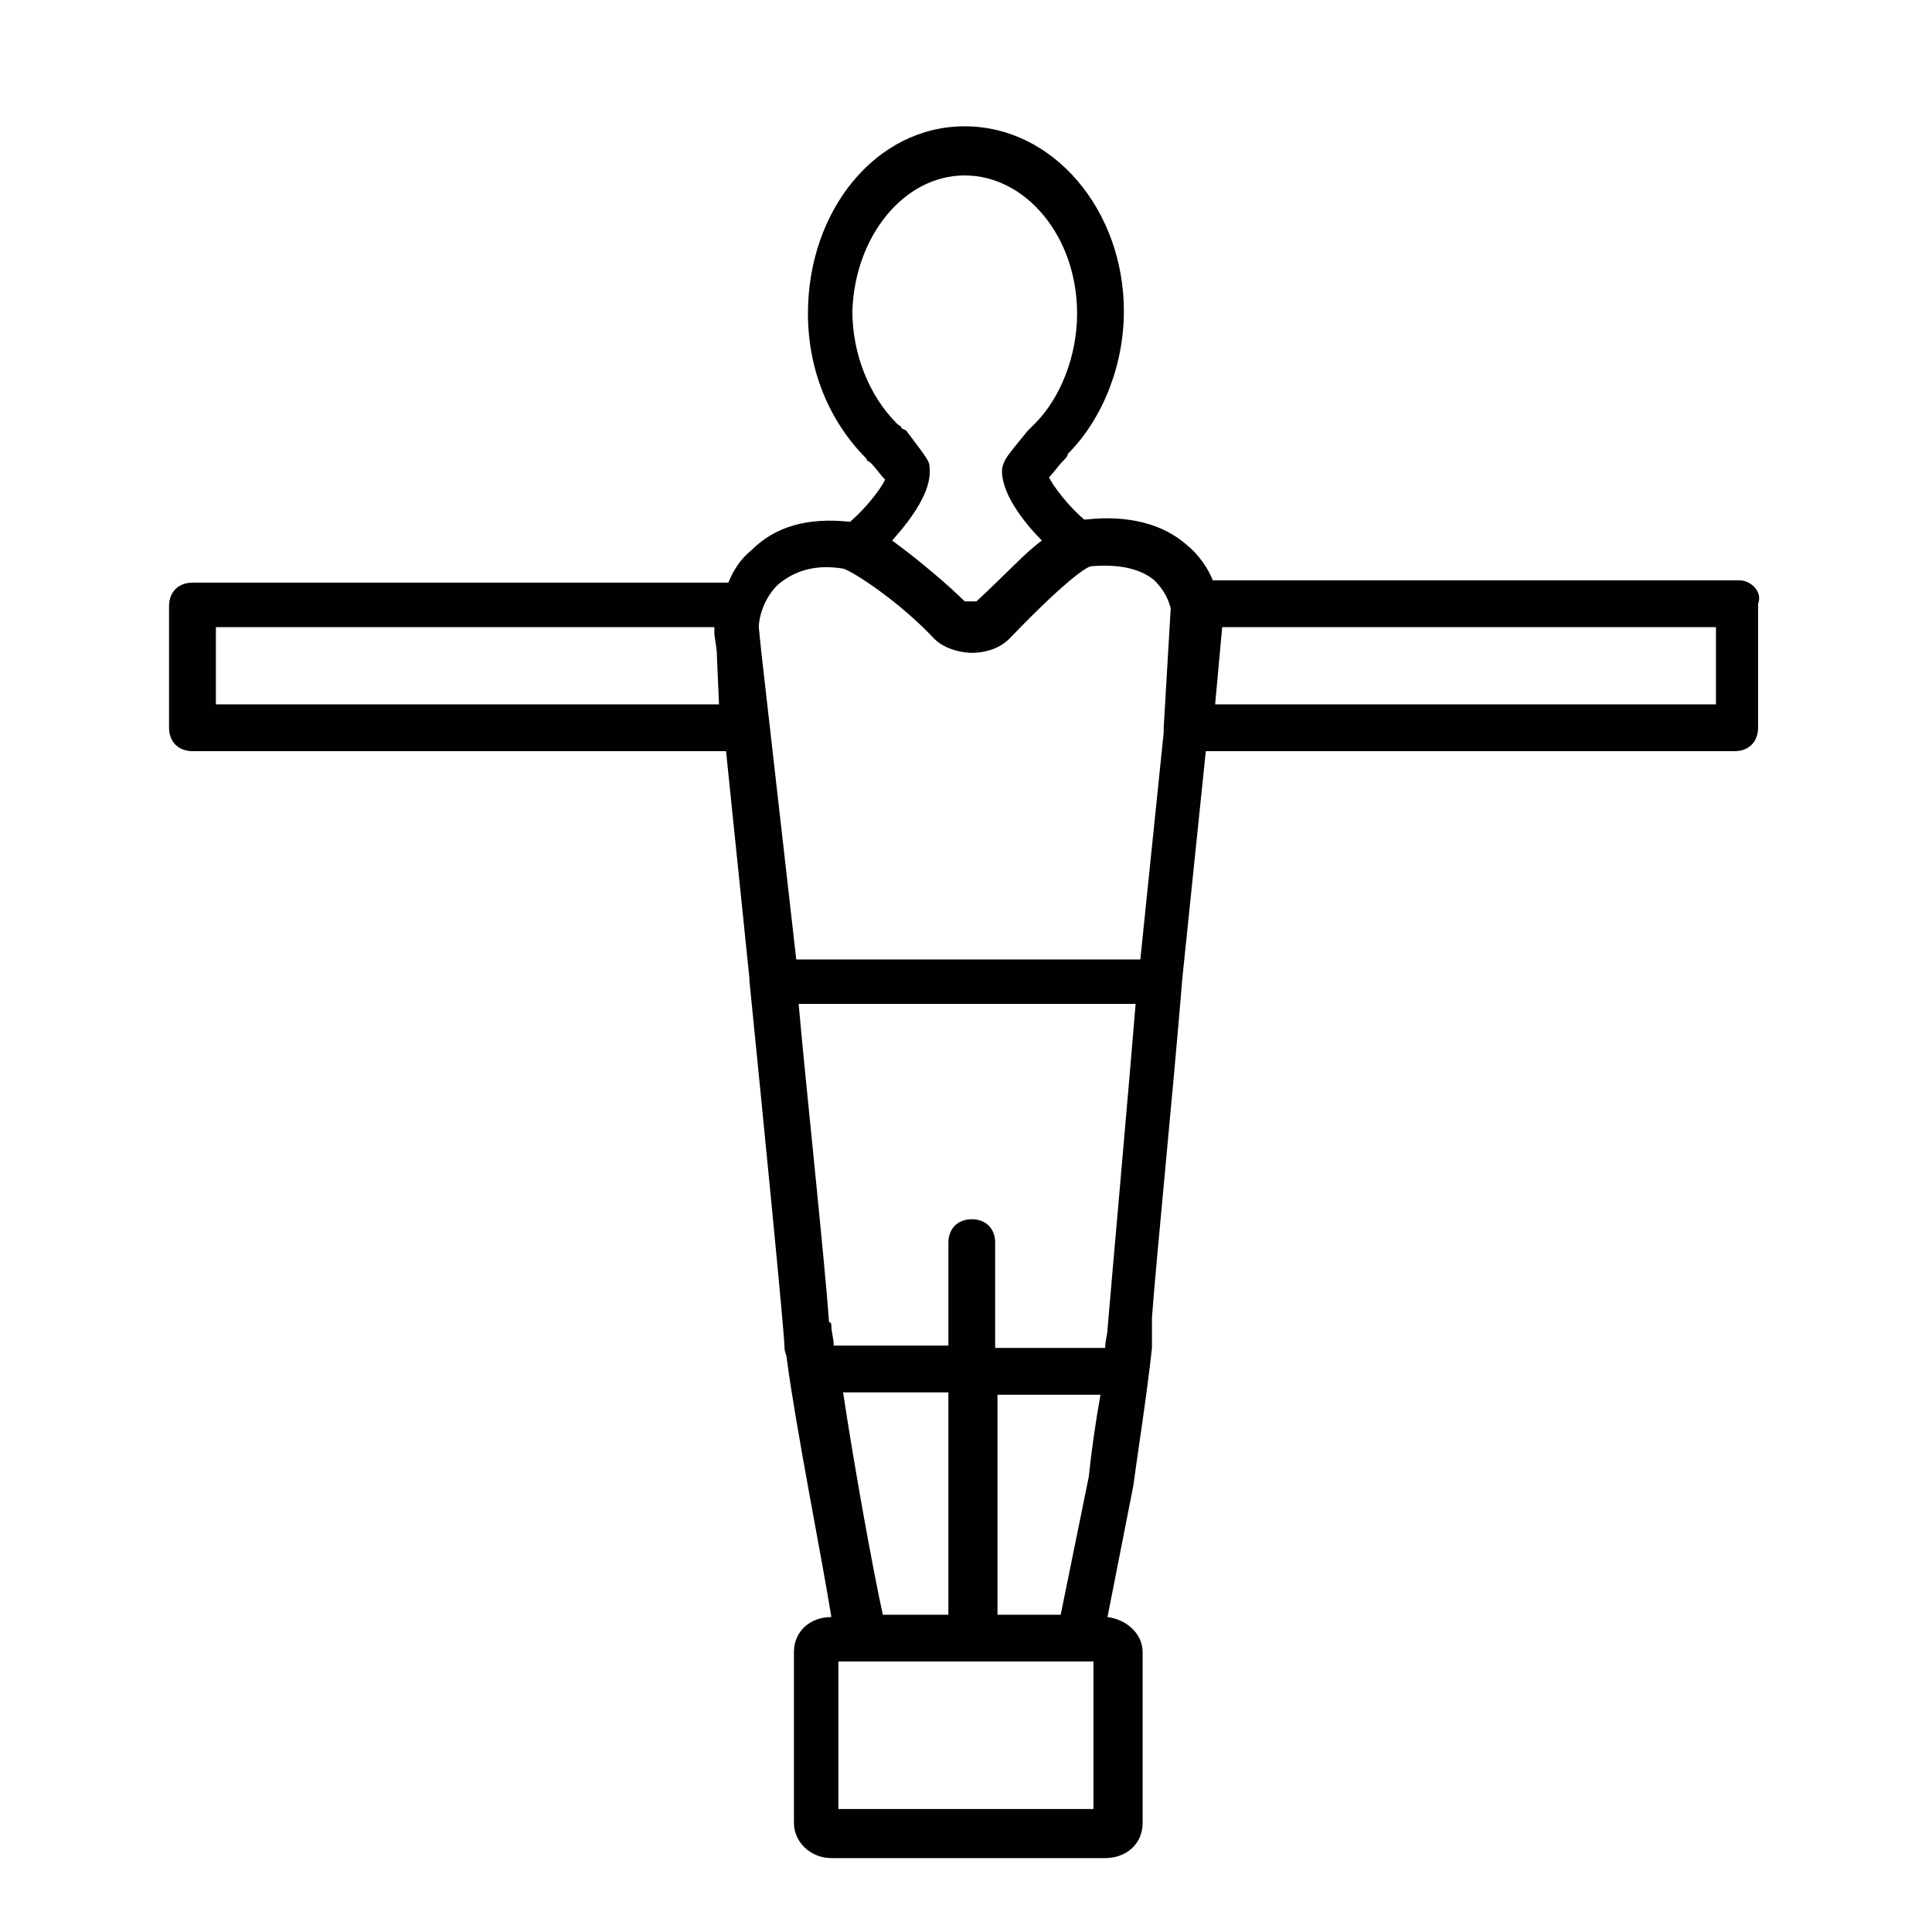 <?xml version="1.0" encoding="utf-8"?>
<!-- Generator: Adobe Illustrator 16.0.0, SVG Export Plug-In . SVG Version: 6.00 Build 0)  -->
<!DOCTYPE svg PUBLIC "-//W3C//DTD SVG 1.1//EN" "http://www.w3.org/Graphics/SVG/1.1/DTD/svg11.dtd">
<svg version="1.1" id="Layer_1" xmlns="http://www.w3.org/2000/svg" xmlns:xlink="http://www.w3.org/1999/xlink" x="0px" y="0px"
	 width="64px" height="64px" viewBox="0 0 64 64" enable-background="new 0 0 64 64" xml:space="preserve">
<path fill="#010101" d="M57.618,19.224H40.176c-0.153-0.387-0.464-0.853-0.852-1.162c-0.776-0.698-1.939-1.009-3.335-0.854
	c0,0,0,0-0.078,0c-0.54-0.465-1.007-1.085-1.162-1.395c0.155-0.155,0.311-0.388,0.465-0.542c0.078-0.078,0.157-0.155,0.157-0.233
	c1.161-1.163,1.859-2.946,1.859-4.729c0-3.334-2.326-6.125-5.272-6.125s-5.194,2.791-5.194,6.202c0,1.86,0.698,3.566,1.938,4.807
	c0,0.078,0.078,0.078,0.156,0.155c0.155,0.155,0.31,0.388,0.464,0.543c-0.154,0.31-0.62,0.93-1.163,1.395
	c-1.396-0.155-2.48,0.155-3.256,0.93c-0.387,0.311-0.62,0.698-0.775,1.085H6.375c-0.465,0-0.775,0.31-0.775,0.775v4.031
	c0,0.466,0.31,0.776,0.775,0.776h17.676l0.774,7.52c0,0,0,0,0,0.078c0.466,4.652,1.164,11.705,1.164,12.171
	c0,0.156,0.078,0.232,0.078,0.388c0.31,2.327,1.163,6.591,1.473,8.527l0,0c-0.698,0-1.24,0.466-1.24,1.163v5.659
	c0,0.622,0.542,1.163,1.24,1.163h9.069c0.698,0,1.242-0.465,1.242-1.163v-5.659c0-0.62-0.544-1.086-1.164-1.163l0.854-4.341
	c0.077-0.619,0.465-3.102,0.619-4.574c0-0.077,0-0.077,0-0.154c0-0.076,0-0.233,0-0.388s0-0.311,0-0.465
	c0.156-2.093,0.698-7.443,1.007-11.242l0,0l0.777-7.52h17.521c0.465,0,0.774-0.31,0.774-0.776v-4.108
	C58.396,19.611,58.007,19.224,57.618,19.224z M35.137,53.49h-2.094v-6.822l0,0v-0.465h3.412c-0.156,0.852-0.31,1.938-0.387,2.712
	L35.137,53.49z M36.688,44.032c0,0.153-0.078,0.389-0.078,0.619h-3.644v-3.487c0-0.466-0.31-0.775-0.774-0.775
	c-0.465,0-0.775,0.31-0.775,0.775v3.41h-3.799c0-0.232-0.077-0.465-0.077-0.619c0-0.079,0-0.156-0.078-0.156
	c-0.155-2.171-0.775-7.908-1.007-10.543h11.163C37.385,36.125,36.844,42.171,36.688,44.032z M31.958,5.812
	c2.016,0,3.722,2.016,3.722,4.574c0,1.396-0.544,2.791-1.396,3.644l0,0l-0.078,0.078l-0.156,0.155
	c-0.697,0.853-0.774,0.93-0.851,1.24c-0.079,0.776,0.697,1.783,1.316,2.403c-0.542,0.388-1.163,1.085-2.17,2.016
	c-0.077,0-0.31,0-0.388,0c-0.542-0.543-1.551-1.395-2.403-2.016c0.621-0.698,1.318-1.627,1.241-2.403c0-0.232-0.078-0.31-0.776-1.24
	l-0.155-0.078c0-0.078-0.078-0.078-0.154-0.155l0,0c-0.931-0.93-1.474-2.326-1.474-3.721C28.315,7.828,29.943,5.812,31.958,5.812z
	 M27.928,18.836c0.31,0.078,1.86,1.085,3.023,2.326c0.388,0.387,1.008,0.465,1.241,0.465c0.31,0,0.852-0.078,1.24-0.465
	c2.093-2.171,2.637-2.404,2.714-2.404c0.93-0.078,1.628,0.078,2.094,0.465c0.309,0.311,0.464,0.62,0.541,0.931l-0.232,3.953
	c0,0.078,0,0.078,0,0.156l-0.774,7.52H26.377l-1.163-10.233l-0.078-0.774c0-0.311,0.155-0.931,0.62-1.396
	C26.3,18.914,26.997,18.681,27.928,18.836z M23.818,23.333H7.151v-2.558h16.513c0,0.077,0,0.232,0,0.232l0.077,0.542L23.818,23.333z
	 M27.928,46.124h3.488v7.366h-2.171C28.935,52.094,28.315,48.683,27.928,46.124z M36.299,59.926h-8.526v-4.887h0.775h3.644h3.489
	l0,0h0.541v4.887H36.299z M56.844,23.333H40.253l0.234-2.558l0,0h16.356V23.333z"/>
</svg>
